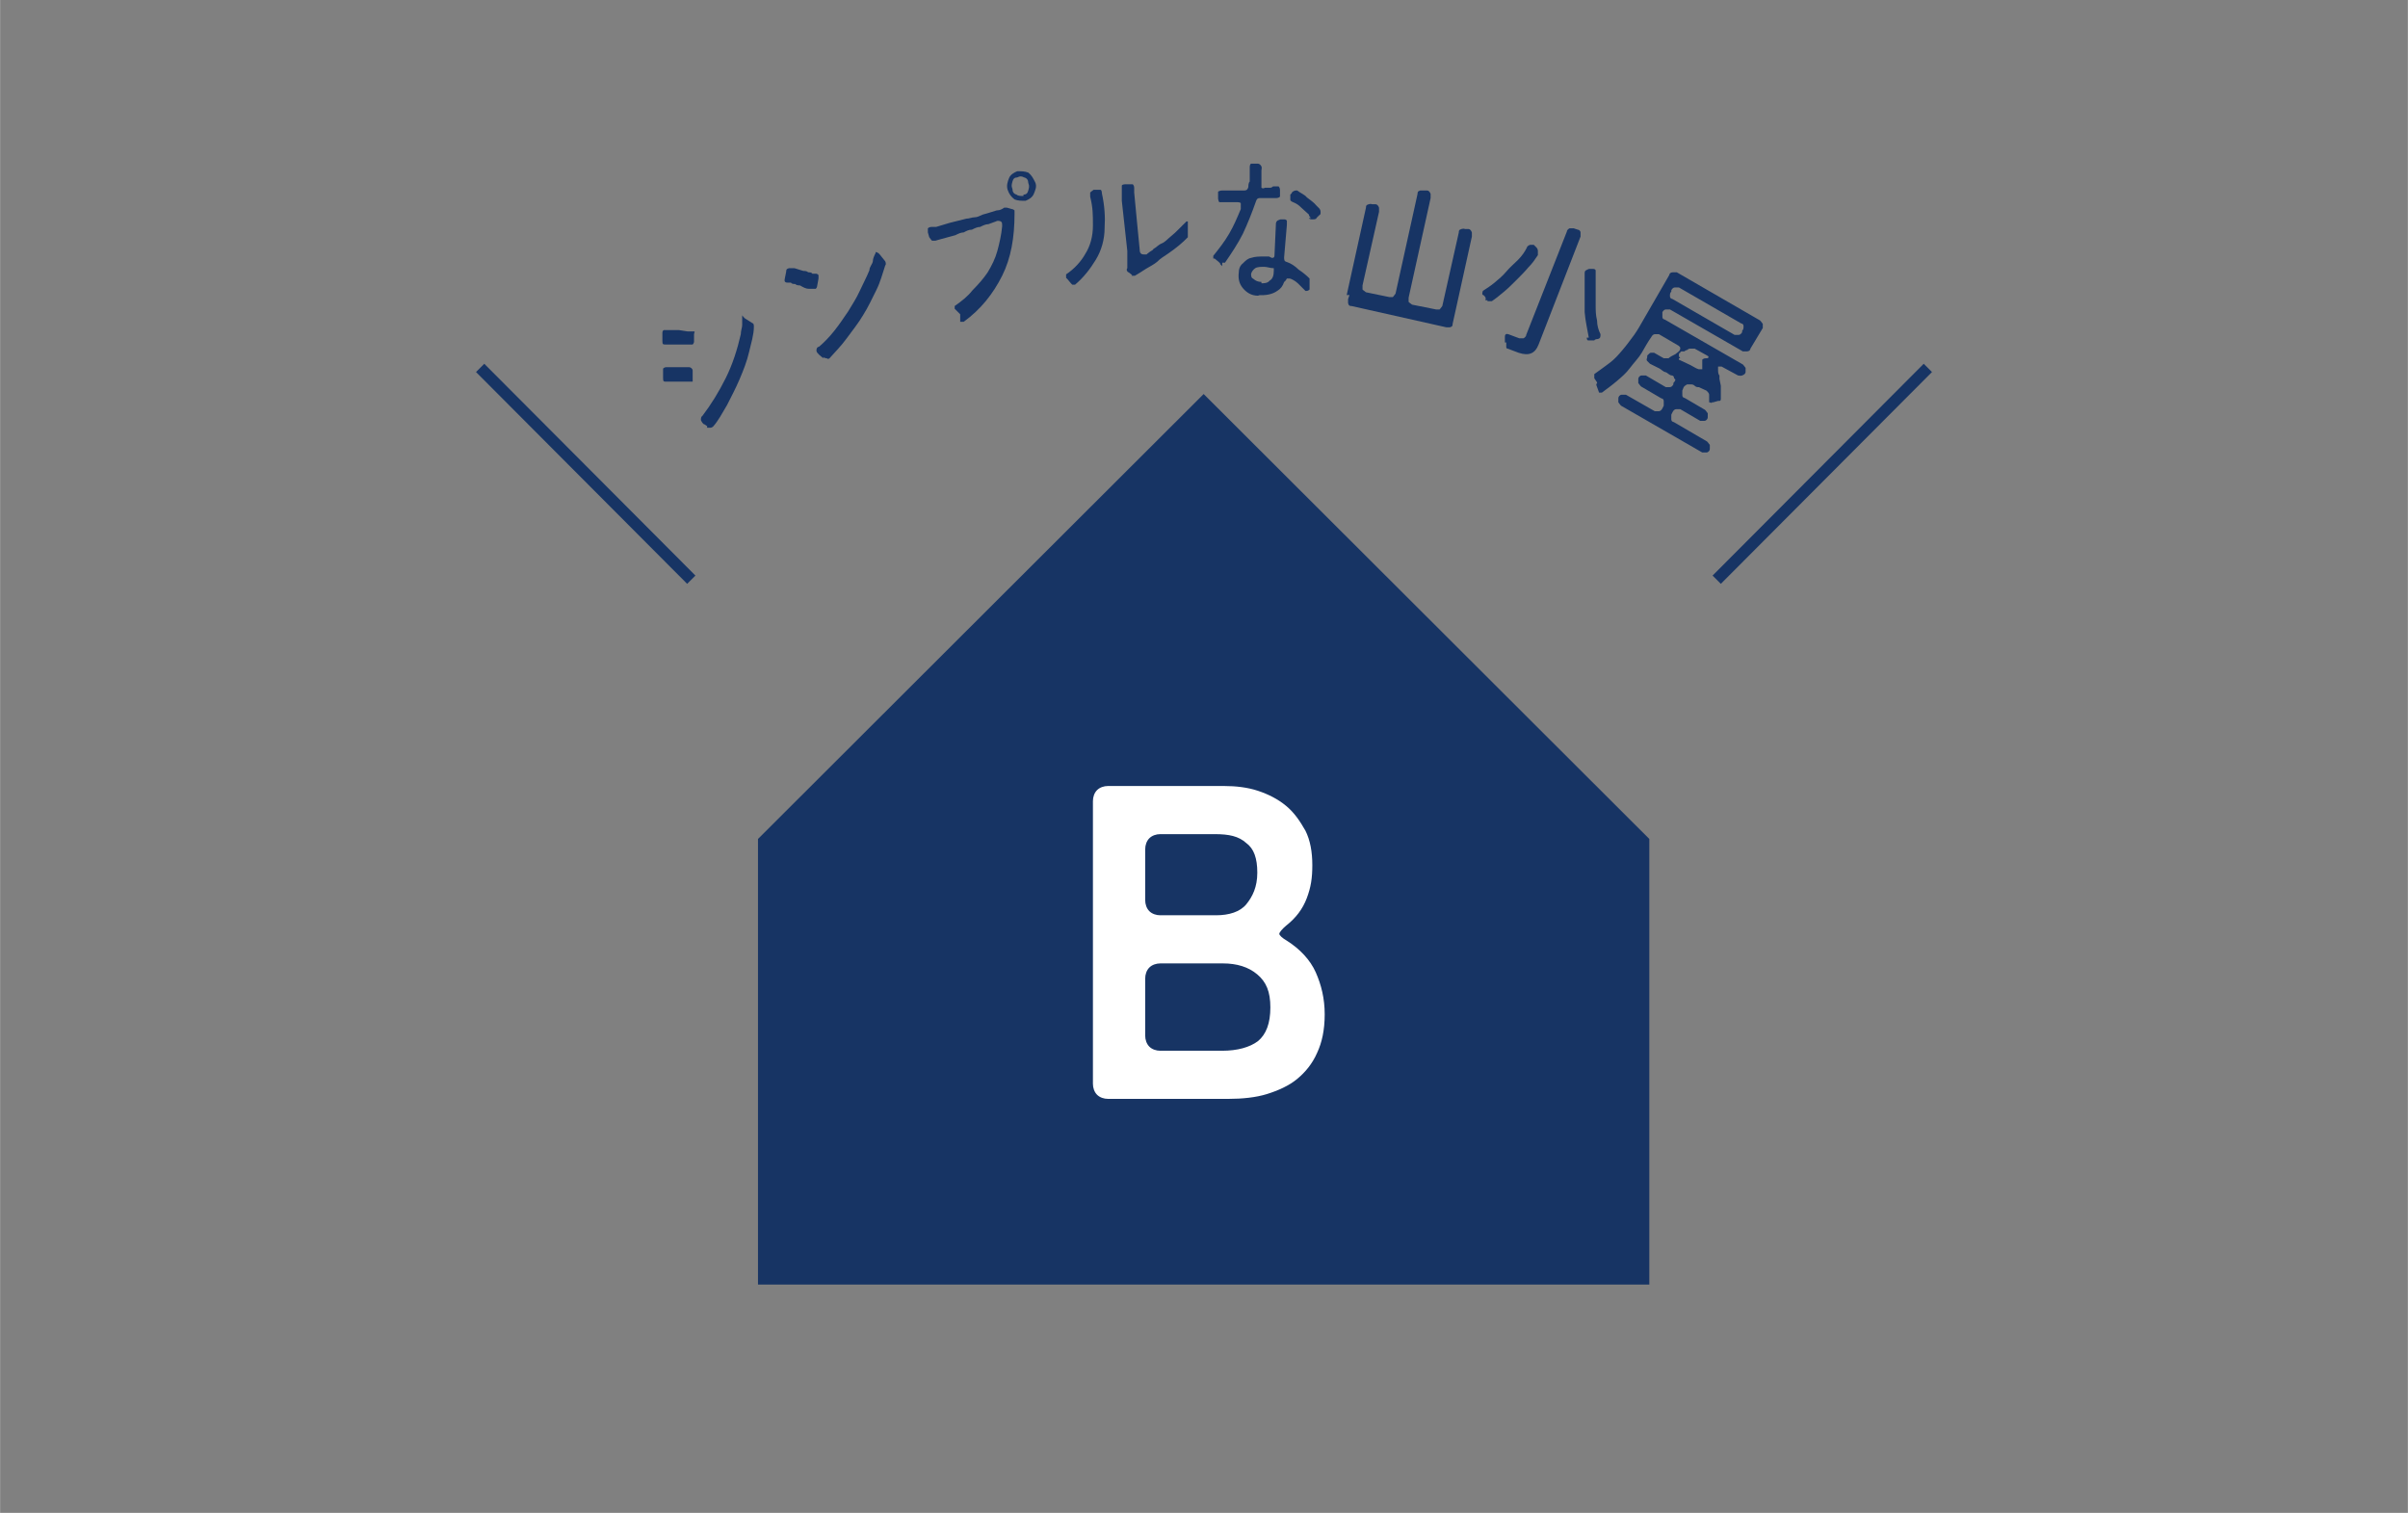 <?xml version="1.0" encoding="UTF-8"?>
<svg id="_レイヤー_1" xmlns="http://www.w3.org/2000/svg" width="123.5mm" height="77.6mm" version="1.1" viewBox="0 0 350.1 220">
  <rect x="0" y="0" width="350.1" height="220" fill="#808080" stroke="none"/>
  <!-- Generator: Adobe Illustrator 29.2.1, SVG Export Plug-In . SVG Version: 2.1.0 Build 116)  -->
  <defs>
    <style>
      .st0, .st1 {
        fill: none;
      }

      .st2 {
        fill: #fff;
      }

      .st1 {
        stroke: #173464;
        stroke-miterlimit: 10;
        stroke-width: 1.7px;
      }

      .st3 {
        fill: #173464;
      }
    </style>
  </defs>
  <polygon class="st3" points="175 57.3 110.2 122 110.2 186.8 239.8 186.8 239.8 122 175 57.3"/>
  <g>
    <path class="st0" d="M305.7,172.2c0,72.1-58.4,130.7-130.7,130.7S44.4,244.4,44.4,172.2,102.9,41.5,175,41.5s130.7,58.4,130.7,130.7Z"/>
    <path class="st3" d="M100.4,50.1h-.5c-.5,0-.8,0-1.3,0h-1.8c-.4,0-.5,0-.5-.5v-1.1c0-.2,0-.4.2-.5h2.2l1.3.2h.5c0,0,.2,0,.4,0s0,.2,0,.4v1.1c0,0,0,.2-.2.4h-.4s0,0,0,0ZM100.4,55.5h-3.5c-.4,0-.5,0-.5-.5v-1.4c0,0,.2-.2.4-.2h3.4c.2,0,.5.2.5.5v1.2c0,0,0,.2,0,.4h-.2,0,0ZM103,62.1l-.6-.4c-.2,0-.4-.4-.5-.6,0-.2,0-.5.2-.6,1.3-1.7,2.4-3.5,3.4-5.5s1.7-4.2,2.2-6.4c0-.5.2-1,.2-1.3s0-.8,0-1.2,0-.2.2,0l.2.2,1.1.7c.2,0,.2.4.2.5,0,1.2-.4,2.4-.7,3.7s-.8,2.6-1.4,4-1.2,2.5-1.8,3.7c-.7,1.2-1.3,2.3-2,3.1,0,0-.2.2-.4.2h-.5v-.2h.1Z"/>
    <path class="st3" d="M118.1,42h-.5c-.4,0-.8-.2-1.3-.5-.2,0-.5,0-.7-.2-.2,0-.5,0-.6-.2h-.5c-.4,0-.5-.2-.4-.6l.2-1c0-.2,0-.4.4-.5h.8l1.3.4c.2,0,.5,0,.7.2.2,0,.5,0,.6.2.2,0,.4,0,.5,0s.2,0,.4.2v.5l-.2,1.1c0,0,0,.2-.2.4h-.5ZM119.7,52.1l-.6-.5c-.2-.2-.4-.4-.4-.6s0-.5.4-.6c.7-.6,1.4-1.3,2.2-2.3s1.3-1.8,2-2.8c.6-1,1.2-1.9,1.7-3s1-2,1.4-3c0-.5.4-.8.5-1.3,0-.4.2-.8.4-1.2,0-.2,0-.2.4,0l.2.2.8,1c0,0,.2.4,0,.6-.4,1.2-.7,2.4-1.3,3.6-.6,1.2-1.2,2.5-1.9,3.6-.7,1.2-1.6,2.3-2.4,3.4-.8,1.1-1.7,2-2.5,2.9,0,0-.2.2-.4,0,0,0-.4,0-.5-.2h0Z"/>
    <path class="st3" d="M139.6,45.7l-.2-.2-.6-.6h0c0,0,0,0,0,0,0,0,0-.2,0-.4,1-.7,1.9-1.4,2.6-2.3.8-.8,1.6-1.7,2.2-2.6.6-1,1.1-2,1.4-3.1s.6-2.4.7-3.6c0-.4,0-.6-.2-.7,0,0-.4-.2-.7,0l-1.1.4c-.4,0-.8.2-1.2.4-.4,0-.8.2-1.2.4-.5,0-.8.2-1.2.4-.4,0-.8.2-1.2.4l-2.2.6-.7.2h-.5c0,0-.2-.2-.4-.5l-.2-.7v-.6c0,0,.2-.2.5-.2h.7c0,0,2-.6,2-.6l2.4-.6c.4,0,.8-.2,1.2-.2s.7-.2,1.2-.4c.7-.2,1.4-.4,2-.6.5,0,.8-.2,1.1-.4h.4l.7.2c0,0,.2,0,.4.2,0,0,0,.2,0,.5,0,3.4-.5,6.4-1.8,9s-3.1,4.9-5.6,6.7h-.5v-.9ZM149.1,29.2c-.6,0-1.1,0-1.6-.2-.5-.4-.8-.8-1-1.4s0-1.2.2-1.7.7-.8,1.2-1c.6,0,1.1,0,1.6.2.5.4.7.8,1,1.4s0,1.2-.2,1.7-.7.8-1.2,1ZM148.8,28.3c.4,0,.6-.2.7-.6s.2-.6,0-1.1c0-.4-.2-.7-.6-.8-.4-.2-.6-.2-1,0-.4,0-.6.2-.7.6s-.2.6,0,1.1c0,.4.2.7.6.8.2.2.6.2,1,.2h0Z"/>
    <path class="st3" d="M155.9,41.4l-.2-.2h0l-.5-.6-.2-.2c0,0,0-.2,0-.5,1.2-.8,2.2-1.9,2.8-3,.7-1.1,1.1-2.5,1.1-4.1s0-2.6-.4-4.2v-.6c0,0,.2-.2.5-.4h.5c.2,0,.4,0,.5,0s.2.2.2.5c.4,1.8.5,3.5.4,5,0,1.8-.5,3.4-1.3,4.7s-1.7,2.5-3,3.6c0,0-.4,0-.5,0h.2,0ZM164.6,40l-.5-.4c-.2,0-.4-.4-.2-.6v-2.5c0,0-.8-7.3-.8-7.3v-1.6c0-.2,0-.5,0-.6s.2-.2.5-.2h1.1c0,0,.2.2.2.5v.7l.4,4.2.4,4.1c0,.5.2.7.6.7,0,0,.2,0,.4,0,0,0,.2-.2.5-.4s.4-.2.5-.4c.4-.2.7-.6,1.2-.8s.8-.6,1.3-1,.8-.7,1.2-1.1.7-.7,1.1-1.1c0,0,.2,0,.2,0v.5c0,0,0,.4,0,.5s0,.2,0,.5v.4c0,0,0,.2,0,.2,0,0,0,.2,0,.2-.4.4-.8.8-1.3,1.2s-1,.8-1.6,1.2-1.1.7-1.6,1.2c-.5.4-1.1.7-1.6,1-.6.4-1.1.7-1.6,1-.2,0-.5,0-.7,0h.2Z"/>
    <path class="st3" d="M177.4,38.3l-.2-.2-.6-.5h-.2c0,0,0-.2,0-.4.8-1,1.6-2,2.3-3.2s1.2-2.4,1.7-3.6c0-.4,0-.6,0-.8s-.4-.2-.7-.2h-1.9c-.2,0-.4,0-.5,0s-.2-.4-.2-.5v-.4c0-.2,0-.5,0-.6s.4-.2.6-.2h1.6c.5,0,1.1,0,1.6,0,.4,0,.5-.2.6-.5,0-.2,0-.6.2-.8,0-.2,0-.5,0-.8v-1.2c0-.2,0-.5.2-.6,0,0,.4,0,.6,0h.4c.2,0,.4.2.5.4s0,.4,0,.6v.6c0,.2,0,.5,0,.6v.5h0v.8c0,0,.2.2.5,0h.8c0,0,.2,0,.4-.2h.8c0,0,.2.2.2.5v1c0,0-.2.2-.5.2h-1c-.2,0-.5,0-.7,0h-.7c-.4,0-.5.2-.6.5-.6,1.7-1.2,3.2-1.9,4.7-.7,1.4-1.7,2.9-2.6,4.2,0,0-.2,0-.4,0v.5l-.3-.3ZM182.9,43c-1,0-1.7-.5-2.2-1.1s-.7-1.3-.6-2.2c0-.6.2-1.1.6-1.4.4-.4.7-.7,1.2-.8.6-.2,1.2-.2,1.9-.2h.7l.4.2c.2,0,.4,0,.4-.4l.2-4.4c0-.2,0-.4.2-.6,0,0,.4-.2.5-.2h.4c.2,0,.4,0,.5.2,0,0,0,.4,0,.6l-.4,4.7c0,.4,0,.6.4.7.6.2,1.2.6,1.7,1.1.6.4,1.1.8,1.6,1.3,0,0,0,.2,0,.4s0,.2,0,.4c0,0,0,0,0,.2s0,0,0,.2c0,0,0,0,0,.2,0,0,0,0,0,.2,0,0-.2.2-.4.2,0,0,0,0-.2,0l-.5-.5c-.2-.2-.4-.4-.6-.6s-.5-.4-.7-.5-.4-.2-.5-.2-.2,0-.4,0c0,0-.2.4-.4.5-.2.6-.5,1-1,1.3-.7.5-1.7.7-2.8.6h.3ZM183.2,41.2c.6,0,1.1,0,1.4-.4.4-.2.6-.7.6-1.4h0v-.4c-.5,0-1-.2-1.4-.2s-1,0-1.3.2-.5.5-.6.8c0,.4,0,.6.4.8.2.2.6.4,1.1.4h0v.2ZM190.7,31.8l-.2-.2s-.2-.2-.2-.4c-.4-.4-.7-.6-1.1-1-.4-.4-.7-.6-1.2-.8s-.4-.4-.4-.5c0-.2,0-.4,0-.6l.2-.2c0-.2.4-.4.6-.4h.2c.5.4,1.1.6,1.4,1,.5.4,1,.7,1.4,1.2,0,0,0,0,.2.2,0,0,0,0,.2.2,0,0,.2.2.2.5s0,.4-.2.5l-.4.4c0,.2-.4.2-.6.2s-.4,0-.5-.2h.3Z"/>
    <path class="st3" d="M195.8,42.9l2.8-12.7c0-.2,0-.4.4-.5s.4,0,.5,0h.5c.2,0,.4.2.5.5v.6l-2.4,10.7v.6c0,0,.2.2.5.4l3.4.7h.5c0,0,.2-.2.4-.5l3.2-14.5c0-.2,0-.4.4-.5,0,0,.4,0,.5,0h.5c.2,0,.4.2.5.5v.6l-3.2,14.5v.6c0,0,.2.2.5.4l3.5.7h.5c0,0,.2-.2.4-.5l2.4-10.7c0-.2,0-.4.4-.5s.4,0,.5,0h.5c.2,0,.4.2.5.5v.6l-2.8,12.7c0,.2,0,.4-.4.5,0,0-.4,0-.5,0l-13.8-3.1c-.2,0-.4,0-.5-.4v-.6l.2-.6h-.4Z"/>
    <path class="st3" d="M216,43.7s0,0,0-.2,0,0,0-.2c0,0-.2-.4-.4-.4-.2-.2,0-.5,0-.6.6-.4,1.1-.7,1.7-1.2s1.2-1,1.7-1.6,1.1-1.1,1.7-1.7,1-1.2,1.3-1.8c0-.2.4-.4.5-.4s.4,0,.5,0l.4.4c0,0,.2.2.2.5s0,.4,0,.6c-.4.6-.8,1.2-1.4,1.8-.5.6-1.1,1.2-1.7,1.8s-1.2,1.2-1.8,1.7-1.2,1-1.8,1.4c0,0-.2,0-.5,0s0,0-.2-.2h.2,0ZM218.8,49.8h0v-.2h0v-.6c0-.4.2-.5.5-.4l1.6.6h.6c0,0,.4-.2.4-.5l5.9-15c0-.2.2-.4.4-.5h.6l.6.2c.2,0,.4.2.4.4v.6l-6.1,15.7c-.5,1.3-1.4,1.7-2.9,1.2l-1.6-.6c0,0-.2,0-.2-.2v-.7h-.2ZM231,49.1c-.2-1.2-.5-2.4-.6-3.7,0-1.3,0-2.5,0-3.7v-1.9c0-.2,0-.4.2-.5s.4-.2.5-.2h.4c.2,0,.4,0,.5.2,0,0,0,.4,0,.6v2.2c0,.7,0,1.4,0,2.3,0,.7,0,1.4.2,2.2,0,.7.2,1.4.5,2,0,.4,0,.6-.4.7,0,0-.4,0-.5.2-.2,0-.4,0-.5,0h-.4c0,0-.2,0-.2-.4h0Z"/>
    <path class="st3" d="M232.2,55.8s0,0,0-.2l-.4-.6c0,0,0-.2,0-.2v-.4c.7-.5,1.4-1,2.2-1.6s1.3-1.2,1.9-1.9,1.1-1.4,1.7-2.2c.5-.7,1-1.6,1.4-2.3l3.7-6.4c0-.2.2-.4.5-.4h.6l12.1,7c0,0,.2.2.4.5v.6l-1.8,3c0,.2-.2.4-.5.4h-.6l-10.6-6.1c0,0-.4,0-.6,0-.2,0-.4.2-.5.4,0,.2,0,.4,0,.6,0,.2,0,.4.4.5l11.3,6.5c0,0,.2.2.4.5v.6h0c0,.2-.2.4-.5.5s-.4,0-.6,0l-2.4-1.3c-.2,0-.4,0-.5,0v.5c0,.2,0,.6.2.8v.5l.2,1v.5c0,.2,0,.5,0,.7,0,.2,0,.5,0,.6,0,.2,0,.4-.2.4h-.2l-.7.2h-.2c0,.2-.2,0-.4,0h0v-.4h0v-.7c0,0,0-.2-.2-.4s0,0-.2-.2l-1.1-.5c-.2,0-.4,0-.6-.2s-.4-.2-.6-.2h-.5c0,0-.4.2-.5.4l-.2.5c0,.2,0,.4,0,.6,0,.2,0,.4.4.5l2.9,1.7c0,0,.2.2.4.5v.6h0c0,.2-.2.5-.5.5h-.6l-2.9-1.7c0,0-.4,0-.6,0s-.4.2-.5.4l-.2.4c0,.2,0,.4,0,.6,0,.2,0,.4.4.5l4.8,2.8c0,0,.2.2.4.5v.6h0c0,.2-.2.5-.5.5h-.6l-11.8-6.8c0,0-.2-.2-.4-.5v-.6h0c0-.2.2-.5.5-.5h.6l4.2,2.4c0,0,.4,0,.6,0,.2,0,.4-.2.5-.4l.2-.4c0-.2,0-.4,0-.6,0-.2,0-.4-.4-.5l-2.9-1.7c0,0-.2-.2-.4-.5v-.6h0c0-.2.2-.5.5-.5h.6l2.9,1.7c0,0,.4,0,.6,0,.2,0,.4-.2.5-.4v-.2c.2-.2.4-.5.2-.6s0-.4-.4-.5c-.4,0-.6-.4-1-.5-.2,0-.6-.4-.8-.5l-1.4-.7c0,0-.2-.2-.4-.4s0-.4,0-.6v-.2c.2-.2.4-.4.5-.4h.5l1.4.8c.2,0,.5,0,.7,0,.2-.2.6-.4,1-.6l.5-.4c0,0,.2-.2.2-.4s0-.2-.2-.4l-2.9-1.7c0,0-.4,0-.6,0-.2,0-.4.2-.5.4-.5.7-1,1.6-1.4,2.3s-1.1,1.4-1.7,2.2-1.2,1.3-1.9,1.9-1.4,1.1-2.2,1.7h-.4l-.4-1.1v-.2ZM243.2,43.5l9,5.2c0,0,.4,0,.6,0,.2,0,.4-.2.5-.4v-.2c.2-.2.2-.4.2-.6s0-.4-.4-.5l-9-5.2c0,0-.4,0-.6,0-.2,0-.4.2-.5.4v.2c-.2.2-.2.4-.2.6s0,.4.4.5ZM244.1,52.3l1.7.8c.4.2.8.5,1.2.6.2,0,.4,0,.5,0v-.6h0v-.2h0v-.6c0,0,.2-.2.5-.2s.4,0,.4-.2,0,0-.2-.2l-1.8-1c-.2,0-.5,0-.7,0,0,0-.2,0-.4.2,0,0-.2,0-.4.2,0,0-.2,0-.4,0,0,0-.2,0-.2.2-.2,0-.2.2-.2.4,0,0,0,.2.2.4h-.2Z"/>
  </g>
  <g>
    <line class="st1" x1="100.5" y1="84.3" x2="69.8" y2="53.5"/>
    <line class="st1" x1="249.6" y1="84.3" x2="280.3" y2="53.5"/>
  </g>
  <path class="st2" d="M158.9,157.4v-40.9c0-.6.2-1.2.6-1.6s1-.6,1.6-.6h16.8c1.8,0,3.5.2,5,.7s2.9,1.2,4.1,2.2,2,2.2,2.8,3.6c.7,1.4,1,3.1,1,5s-.2,3.2-.8,4.8-1.6,2.9-3,4c-.6.5-1,1-1,1.2s.4.6,1.1,1c1.9,1.2,3.4,2.8,4.2,4.6s1.3,3.8,1.3,6.1-.4,4.1-1.1,5.6c-.7,1.6-1.7,2.8-2.9,3.8s-2.8,1.7-4.4,2.2-3.6.7-5.6.7h-17.5c-.6,0-1.2-.2-1.6-.6s-.6-1-.6-1.6v-.2h0ZM168.6,133.1h8.2c1.9,0,3.5-.5,4.4-1.6s1.6-2.5,1.6-4.6-.5-3.5-1.6-4.3c-1.1-1-2.5-1.3-4.6-1.3h-7.9c-.6,0-1.2.2-1.6.6s-.6,1-.6,1.6v7.4c0,.6.2,1.2.6,1.6s1,.6,1.6.6h0,0ZM168.6,152.8h9.1c2.2,0,4-.5,5.2-1.4,1.2-1,1.8-2.6,1.8-4.9s-.6-3.7-1.9-4.8-3-1.6-5-1.6h-9.1c-.6,0-1.2.2-1.6.6s-.6,1-.6,1.6v8.3c0,.6.2,1.2.6,1.6s1,.6,1.6.6h0Z"/>
</svg>